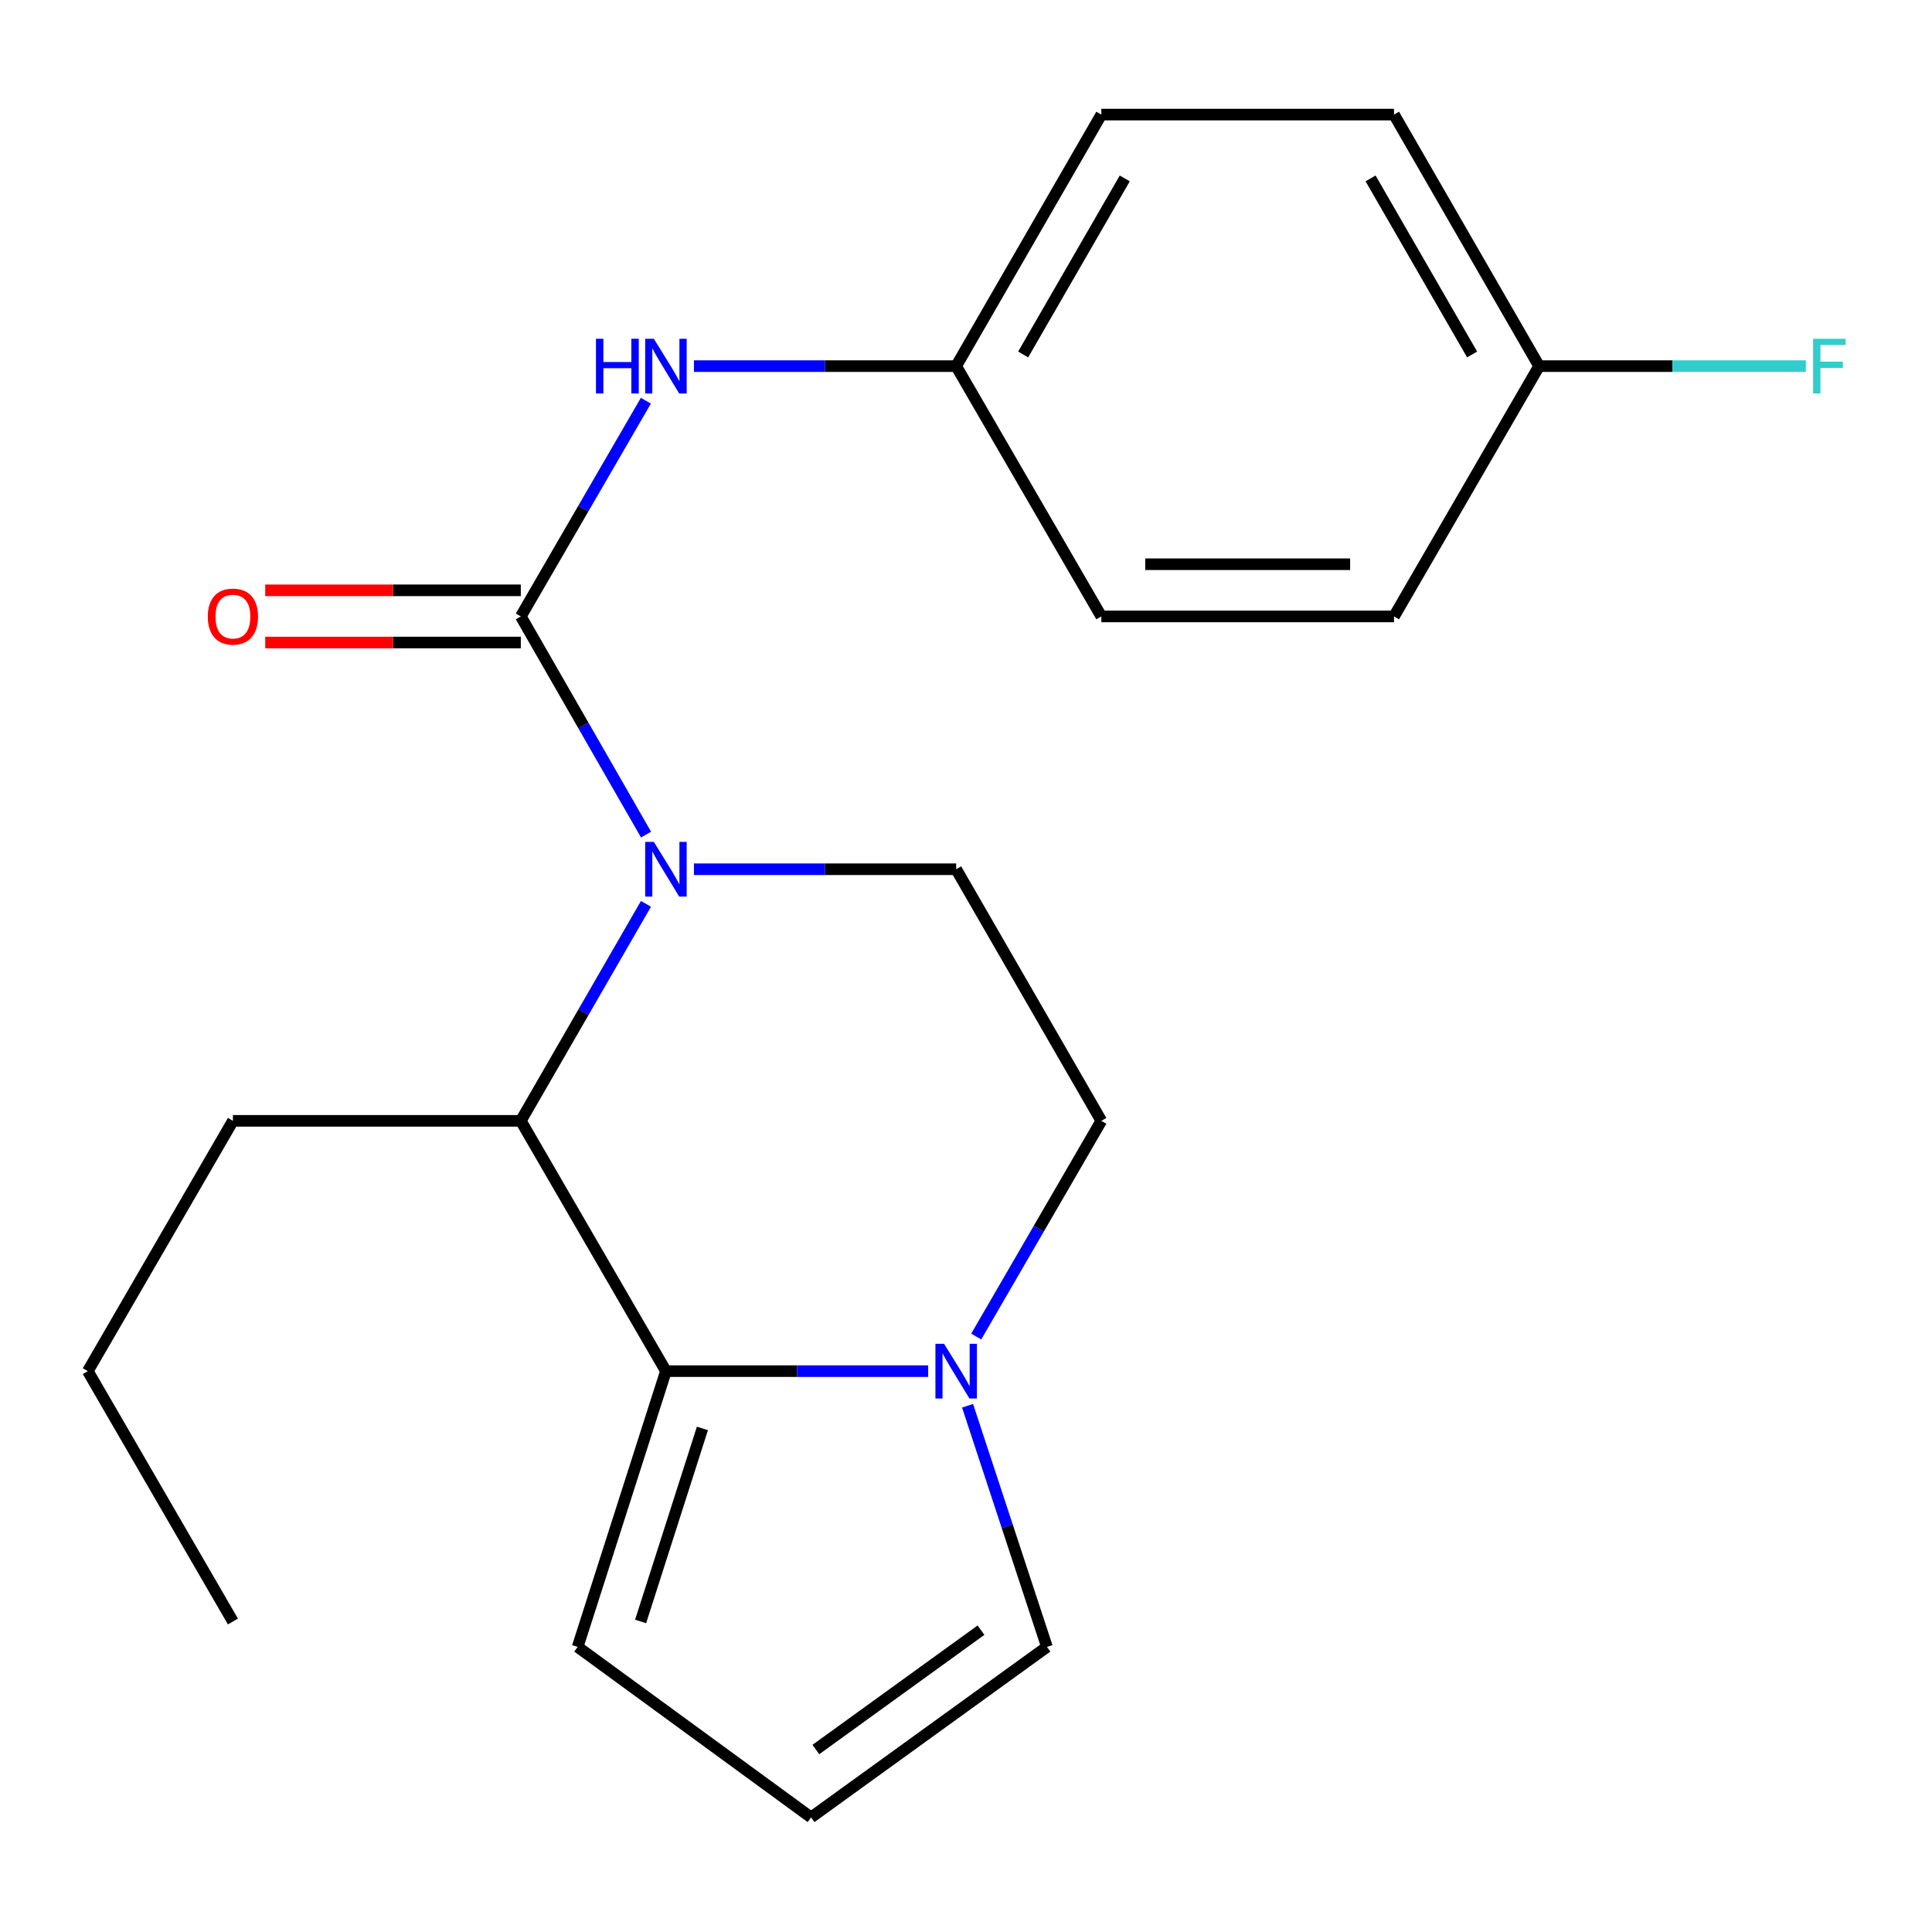 <?xml version='1.0' encoding='iso-8859-1'?>
<svg version='1.1' baseProfile='full'
              xmlns='http://www.w3.org/2000/svg'
                      xmlns:rdkit='http://www.rdkit.org/xml'
                      xmlns:xlink='http://www.w3.org/1999/xlink'
                  xml:space='preserve'
width='1000px' height='1000px' viewBox='0 0 1000 1000'>
<!-- END OF HEADER -->
<rect style='opacity:1.0;fill:#FFFFFF;stroke:none' width='1000' height='1000' x='0' y='0'> </rect>
<path class='bond-0' d='M 334.394,431.988 L 301.981,375.525' style='fill:none;fill-rule:evenodd;stroke:#0000FF;stroke-width:6px;stroke-linecap:butt;stroke-linejoin:miter;stroke-opacity:1' />
<path class='bond-0' d='M 301.981,375.525 L 269.568,319.061' style='fill:none;fill-rule:evenodd;stroke:#000000;stroke-width:6px;stroke-linecap:butt;stroke-linejoin:miter;stroke-opacity:1' />
<path class='bond-2' d='M 334.352,467.839 L 301.96,523.994' style='fill:none;fill-rule:evenodd;stroke:#0000FF;stroke-width:6px;stroke-linecap:butt;stroke-linejoin:miter;stroke-opacity:1' />
<path class='bond-2' d='M 301.96,523.994 L 269.568,580.149' style='fill:none;fill-rule:evenodd;stroke:#000000;stroke-width:6px;stroke-linecap:butt;stroke-linejoin:miter;stroke-opacity:1' />
<path class='bond-5' d='M 359.183,449.92 L 427.048,449.92' style='fill:none;fill-rule:evenodd;stroke:#0000FF;stroke-width:6px;stroke-linecap:butt;stroke-linejoin:miter;stroke-opacity:1' />
<path class='bond-5' d='M 427.048,449.92 L 494.912,449.92' style='fill:none;fill-rule:evenodd;stroke:#000000;stroke-width:6px;stroke-linecap:butt;stroke-linejoin:miter;stroke-opacity:1' />
<path class='bond-4' d='M 269.568,319.061 L 301.937,263.237' style='fill:none;fill-rule:evenodd;stroke:#000000;stroke-width:6px;stroke-linecap:butt;stroke-linejoin:miter;stroke-opacity:1' />
<path class='bond-4' d='M 301.937,263.237 L 334.306,207.412' style='fill:none;fill-rule:evenodd;stroke:#0000FF;stroke-width:6px;stroke-linecap:butt;stroke-linejoin:miter;stroke-opacity:1' />
<path class='bond-7' d='M 269.568,305.55 L 203.426,305.55' style='fill:none;fill-rule:evenodd;stroke:#000000;stroke-width:6px;stroke-linecap:butt;stroke-linejoin:miter;stroke-opacity:1' />
<path class='bond-7' d='M 203.426,305.55 L 137.284,305.55' style='fill:none;fill-rule:evenodd;stroke:#FF0000;stroke-width:6px;stroke-linecap:butt;stroke-linejoin:miter;stroke-opacity:1' />
<path class='bond-7' d='M 269.568,332.572 L 203.426,332.572' style='fill:none;fill-rule:evenodd;stroke:#000000;stroke-width:6px;stroke-linecap:butt;stroke-linejoin:miter;stroke-opacity:1' />
<path class='bond-7' d='M 203.426,332.572 L 137.284,332.572' style='fill:none;fill-rule:evenodd;stroke:#FF0000;stroke-width:6px;stroke-linecap:butt;stroke-linejoin:miter;stroke-opacity:1' />
<path class='bond-1' d='M 344.688,709.702 L 269.568,580.149' style='fill:none;fill-rule:evenodd;stroke:#000000;stroke-width:6px;stroke-linecap:butt;stroke-linejoin:miter;stroke-opacity:1' />
<path class='bond-6' d='M 344.688,709.702 L 298.991,852.435' style='fill:none;fill-rule:evenodd;stroke:#000000;stroke-width:6px;stroke-linecap:butt;stroke-linejoin:miter;stroke-opacity:1' />
<path class='bond-6' d='M 363.568,739.351 L 331.58,839.264' style='fill:none;fill-rule:evenodd;stroke:#000000;stroke-width:6px;stroke-linecap:butt;stroke-linejoin:miter;stroke-opacity:1' />
<path class='bond-21' d='M 344.688,709.702 L 412.552,709.702' style='fill:none;fill-rule:evenodd;stroke:#000000;stroke-width:6px;stroke-linecap:butt;stroke-linejoin:miter;stroke-opacity:1' />
<path class='bond-21' d='M 412.552,709.702 L 480.416,709.702' style='fill:none;fill-rule:evenodd;stroke:#0000FF;stroke-width:6px;stroke-linecap:butt;stroke-linejoin:miter;stroke-opacity:1' />
<path class='bond-16' d='M 269.568,580.149 L 120.559,580.149' style='fill:none;fill-rule:evenodd;stroke:#000000;stroke-width:6px;stroke-linecap:butt;stroke-linejoin:miter;stroke-opacity:1' />
<path class='bond-3' d='M 505.296,691.798 L 537.671,635.973' style='fill:none;fill-rule:evenodd;stroke:#0000FF;stroke-width:6px;stroke-linecap:butt;stroke-linejoin:miter;stroke-opacity:1' />
<path class='bond-3' d='M 537.671,635.973 L 570.047,580.149' style='fill:none;fill-rule:evenodd;stroke:#000000;stroke-width:6px;stroke-linecap:butt;stroke-linejoin:miter;stroke-opacity:1' />
<path class='bond-8' d='M 500.81,727.618 L 521.355,790.027' style='fill:none;fill-rule:evenodd;stroke:#0000FF;stroke-width:6px;stroke-linecap:butt;stroke-linejoin:miter;stroke-opacity:1' />
<path class='bond-8' d='M 521.355,790.027 L 541.899,852.435' style='fill:none;fill-rule:evenodd;stroke:#000000;stroke-width:6px;stroke-linecap:butt;stroke-linejoin:miter;stroke-opacity:1' />
<path class='bond-11' d='M 359.183,189.508 L 427.048,189.508' style='fill:none;fill-rule:evenodd;stroke:#0000FF;stroke-width:6px;stroke-linecap:butt;stroke-linejoin:miter;stroke-opacity:1' />
<path class='bond-11' d='M 427.048,189.508 L 494.912,189.508' style='fill:none;fill-rule:evenodd;stroke:#000000;stroke-width:6px;stroke-linecap:butt;stroke-linejoin:miter;stroke-opacity:1' />
<path class='bond-9' d='M 494.912,449.92 L 570.047,580.149' style='fill:none;fill-rule:evenodd;stroke:#000000;stroke-width:6px;stroke-linecap:butt;stroke-linejoin:miter;stroke-opacity:1' />
<path class='bond-10' d='M 298.991,852.435 L 419.807,940.69' style='fill:none;fill-rule:evenodd;stroke:#000000;stroke-width:6px;stroke-linecap:butt;stroke-linejoin:miter;stroke-opacity:1' />
<path class='bond-22' d='M 541.899,852.435 L 419.807,940.69' style='fill:none;fill-rule:evenodd;stroke:#000000;stroke-width:6px;stroke-linecap:butt;stroke-linejoin:miter;stroke-opacity:1' />
<path class='bond-22' d='M 507.756,843.774 L 422.291,905.553' style='fill:none;fill-rule:evenodd;stroke:#000000;stroke-width:6px;stroke-linecap:butt;stroke-linejoin:miter;stroke-opacity:1' />
<path class='bond-14' d='M 494.912,189.508 L 570.047,319.061' style='fill:none;fill-rule:evenodd;stroke:#000000;stroke-width:6px;stroke-linecap:butt;stroke-linejoin:miter;stroke-opacity:1' />
<path class='bond-15' d='M 494.912,189.508 L 570.047,59.309' style='fill:none;fill-rule:evenodd;stroke:#000000;stroke-width:6px;stroke-linecap:butt;stroke-linejoin:miter;stroke-opacity:1' />
<path class='bond-15' d='M 529.586,183.484 L 582.181,92.345' style='fill:none;fill-rule:evenodd;stroke:#000000;stroke-width:6px;stroke-linecap:butt;stroke-linejoin:miter;stroke-opacity:1' />
<path class='bond-12' d='M 796.637,189.508 L 721.547,59.309' style='fill:none;fill-rule:evenodd;stroke:#000000;stroke-width:6px;stroke-linecap:butt;stroke-linejoin:miter;stroke-opacity:1' />
<path class='bond-12' d='M 761.966,183.478 L 709.403,92.339' style='fill:none;fill-rule:evenodd;stroke:#000000;stroke-width:6px;stroke-linecap:butt;stroke-linejoin:miter;stroke-opacity:1' />
<path class='bond-13' d='M 796.637,189.508 L 865.676,189.508' style='fill:none;fill-rule:evenodd;stroke:#000000;stroke-width:6px;stroke-linecap:butt;stroke-linejoin:miter;stroke-opacity:1' />
<path class='bond-13' d='M 865.676,189.508 L 934.715,189.508' style='fill:none;fill-rule:evenodd;stroke:#33CCCC;stroke-width:6px;stroke-linecap:butt;stroke-linejoin:miter;stroke-opacity:1' />
<path class='bond-23' d='M 796.637,189.508 L 721.547,319.061' style='fill:none;fill-rule:evenodd;stroke:#000000;stroke-width:6px;stroke-linecap:butt;stroke-linejoin:miter;stroke-opacity:1' />
<path class='bond-17' d='M 570.047,319.061 L 721.547,319.061' style='fill:none;fill-rule:evenodd;stroke:#000000;stroke-width:6px;stroke-linecap:butt;stroke-linejoin:miter;stroke-opacity:1' />
<path class='bond-17' d='M 592.772,292.04 L 698.822,292.04' style='fill:none;fill-rule:evenodd;stroke:#000000;stroke-width:6px;stroke-linecap:butt;stroke-linejoin:miter;stroke-opacity:1' />
<path class='bond-18' d='M 570.047,59.309 L 721.547,59.309' style='fill:none;fill-rule:evenodd;stroke:#000000;stroke-width:6px;stroke-linecap:butt;stroke-linejoin:miter;stroke-opacity:1' />
<path class='bond-19' d='M 120.559,580.149 L 45.455,709.702' style='fill:none;fill-rule:evenodd;stroke:#000000;stroke-width:6px;stroke-linecap:butt;stroke-linejoin:miter;stroke-opacity:1' />
<path class='bond-20' d='M 45.455,709.702 L 120.559,839.285' style='fill:none;fill-rule:evenodd;stroke:#000000;stroke-width:6px;stroke-linecap:butt;stroke-linejoin:miter;stroke-opacity:1' />
<path  class='atom-0' d='M 338.428 435.76
L 347.708 450.76
Q 348.628 452.24, 350.108 454.92
Q 351.588 457.6, 351.668 457.76
L 351.668 435.76
L 355.428 435.76
L 355.428 464.08
L 351.548 464.08
L 341.588 447.68
Q 340.428 445.76, 339.188 443.56
Q 337.988 441.36, 337.628 440.68
L 337.628 464.08
L 333.948 464.08
L 333.948 435.76
L 338.428 435.76
' fill='#0000FF'/>
<path  class='atom-4' d='M 488.652 695.542
L 497.932 710.542
Q 498.852 712.022, 500.332 714.702
Q 501.812 717.382, 501.892 717.542
L 501.892 695.542
L 505.652 695.542
L 505.652 723.862
L 501.772 723.862
L 491.812 707.462
Q 490.652 705.542, 489.412 703.342
Q 488.212 701.142, 487.852 700.462
L 487.852 723.862
L 484.172 723.862
L 484.172 695.542
L 488.652 695.542
' fill='#0000FF'/>
<path  class='atom-5' d='M 308.468 175.348
L 312.308 175.348
L 312.308 187.388
L 326.788 187.388
L 326.788 175.348
L 330.628 175.348
L 330.628 203.668
L 326.788 203.668
L 326.788 190.588
L 312.308 190.588
L 312.308 203.668
L 308.468 203.668
L 308.468 175.348
' fill='#0000FF'/>
<path  class='atom-5' d='M 338.428 175.348
L 347.708 190.348
Q 348.628 191.828, 350.108 194.508
Q 351.588 197.188, 351.668 197.348
L 351.668 175.348
L 355.428 175.348
L 355.428 203.668
L 351.548 203.668
L 341.588 187.268
Q 340.428 185.348, 339.188 183.148
Q 337.988 180.948, 337.628 180.268
L 337.628 203.668
L 333.948 203.668
L 333.948 175.348
L 338.428 175.348
' fill='#0000FF'/>
<path  class='atom-8' d='M 107.559 319.141
Q 107.559 312.341, 110.919 308.541
Q 114.279 304.741, 120.559 304.741
Q 126.839 304.741, 130.199 308.541
Q 133.559 312.341, 133.559 319.141
Q 133.559 326.021, 130.159 329.941
Q 126.759 333.821, 120.559 333.821
Q 114.319 333.821, 110.919 329.941
Q 107.559 326.061, 107.559 319.141
M 120.559 330.621
Q 124.879 330.621, 127.199 327.741
Q 129.559 324.821, 129.559 319.141
Q 129.559 313.581, 127.199 310.781
Q 124.879 307.941, 120.559 307.941
Q 116.239 307.941, 113.879 310.741
Q 111.559 313.541, 111.559 319.141
Q 111.559 324.861, 113.879 327.741
Q 116.239 330.621, 120.559 330.621
' fill='#FF0000'/>
<path  class='atom-14' d='M 938.471 175.348
L 955.311 175.348
L 955.311 178.588
L 942.271 178.588
L 942.271 187.188
L 953.871 187.188
L 953.871 190.468
L 942.271 190.468
L 942.271 203.668
L 938.471 203.668
L 938.471 175.348
' fill='#33CCCC'/>
</svg>
